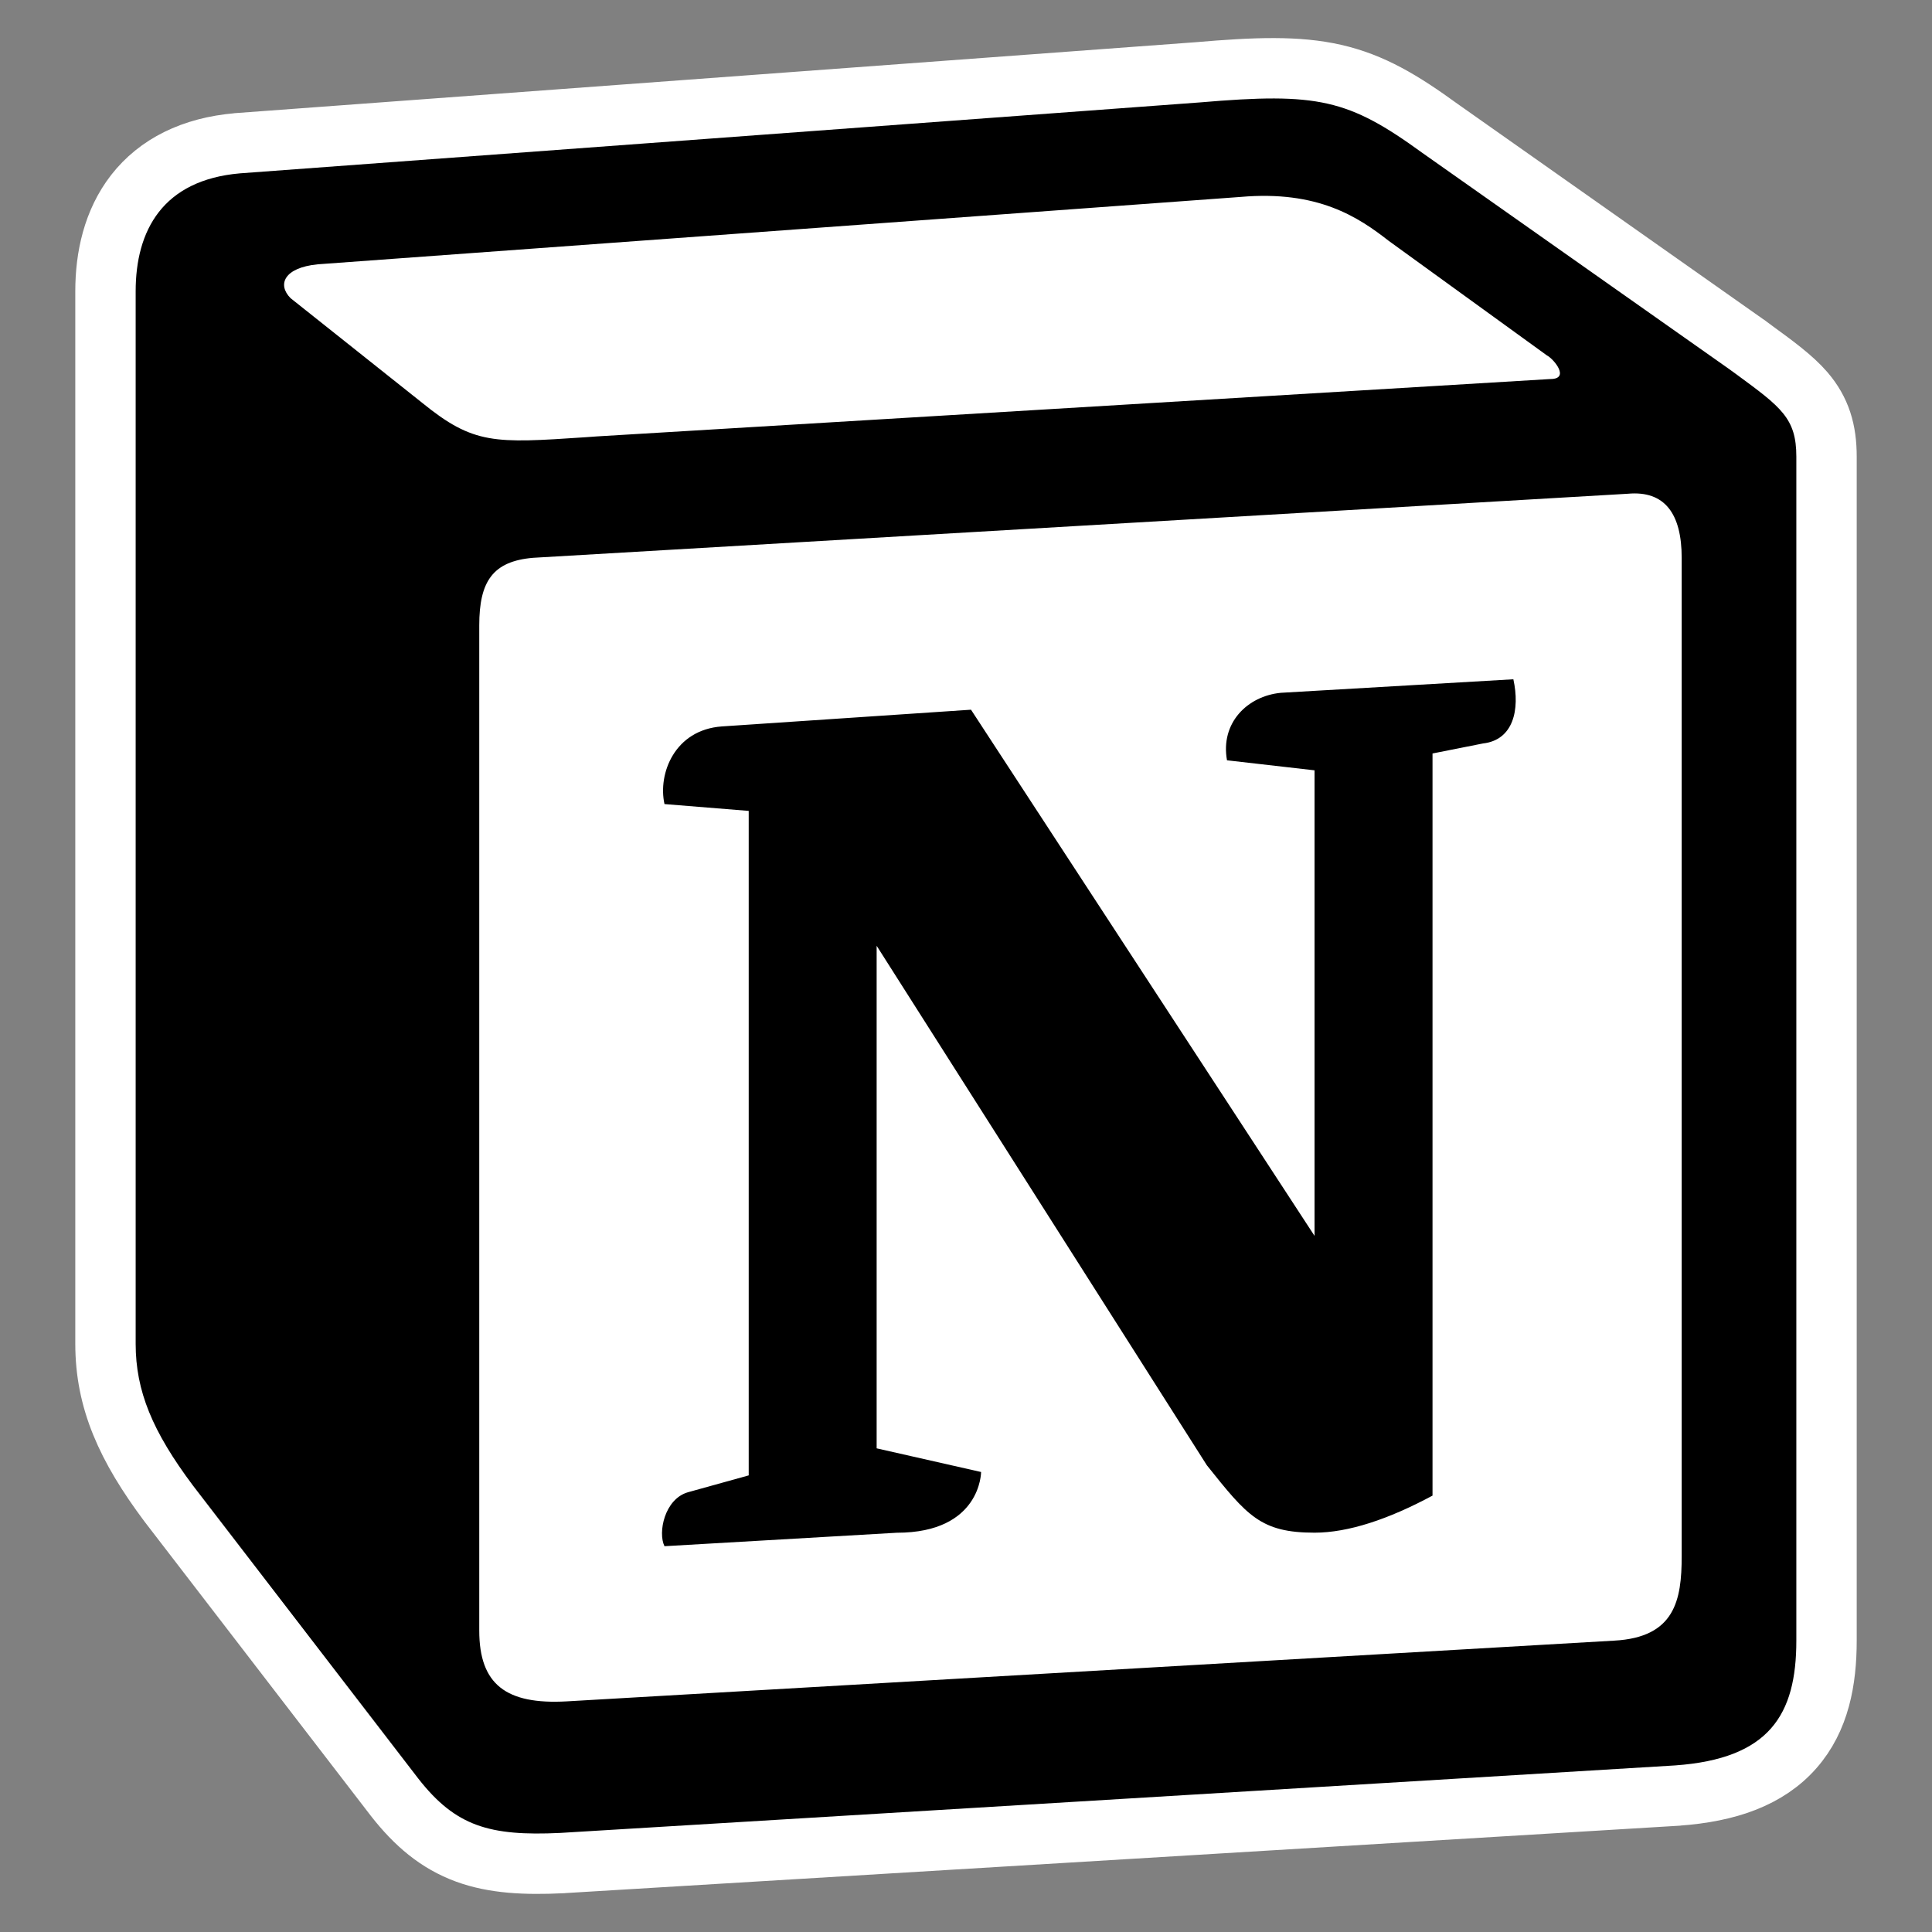 <?xml version="1.0" encoding="utf-8"?>
<svg xmlns="http://www.w3.org/2000/svg" width="32" height="32" viewBox="0 0 32 32" fill="none">
<rect x="0" y="0" width="32" height="32" fill="#808080" stroke="none"/>
<path d="M3.939 2.372L3.939 2.372L3.933 2.373C3.182 2.438 2.61 2.726 2.236 3.205C1.873 3.672 1.747 4.256 1.747 4.825V22.257C1.747 23.189 2.09 23.962 2.795 24.904L2.795 24.904L2.799 24.909L6.537 29.769L6.537 29.769L6.54 29.773C6.884 30.212 7.248 30.521 7.725 30.696C8.184 30.864 8.699 30.887 9.302 30.859L9.302 30.859L9.308 30.858L27.774 29.741L27.78 29.74C28.624 29.68 29.28 29.447 29.71 28.957C30.136 28.473 30.253 27.835 30.253 27.174V7.563C30.253 7.137 30.157 6.803 29.888 6.49C29.691 6.262 29.399 6.048 29.064 5.804C29.021 5.772 28.977 5.74 28.933 5.707L28.933 5.707L28.925 5.702L23.852 2.128C23.225 1.672 22.726 1.372 22.102 1.23C21.495 1.092 20.811 1.114 19.838 1.198L3.939 2.372Z" fill="white" stroke="white"/>
<path fill-rule="evenodd" clip-rule="evenodd" d="M19.878 1.696L3.976 2.871C2.693 2.982 2.247 3.82 2.247 4.825V22.257C2.247 23.04 2.525 23.709 3.195 24.604L6.933 29.465C7.547 30.247 8.106 30.415 9.278 30.359L27.744 29.241C29.306 29.13 29.753 28.403 29.753 27.174V7.563C29.753 6.928 29.502 6.745 28.763 6.202C28.721 6.172 28.678 6.141 28.636 6.11L23.561 2.534C22.333 1.642 21.831 1.529 19.878 1.696V1.696ZM9.696 7.242C8.188 7.343 7.846 7.366 6.99 6.67L4.812 4.938C4.591 4.714 4.702 4.434 5.26 4.378L20.546 3.262C21.83 3.149 22.499 3.597 23 3.988L25.622 5.887C25.734 5.944 26.013 6.278 25.678 6.278L9.891 7.228L9.696 7.242V7.242ZM7.938 27.007V10.358C7.938 9.631 8.161 9.296 8.83 9.239L26.962 8.178C27.576 8.122 27.854 8.513 27.854 9.239V25.777C27.854 26.504 27.742 27.119 26.738 27.174L9.387 28.18C8.384 28.236 7.938 27.901 7.938 27.007V27.007ZM25.066 11.251C25.177 11.754 25.066 12.257 24.563 12.314L23.727 12.48V24.772C23 25.163 22.332 25.386 21.773 25.386C20.881 25.386 20.657 25.106 19.989 24.269L14.52 15.665V23.989L16.25 24.381C16.25 24.381 16.25 25.387 14.854 25.387L11.006 25.61C10.894 25.386 11.006 24.827 11.396 24.716L12.401 24.437V13.431L11.006 13.318C10.894 12.815 11.173 12.089 11.955 12.032L16.083 11.755L21.773 20.47V12.759L20.323 12.593C20.211 11.977 20.657 11.529 21.215 11.475L25.066 11.251V11.251Z" fill="black"/>
</svg>
